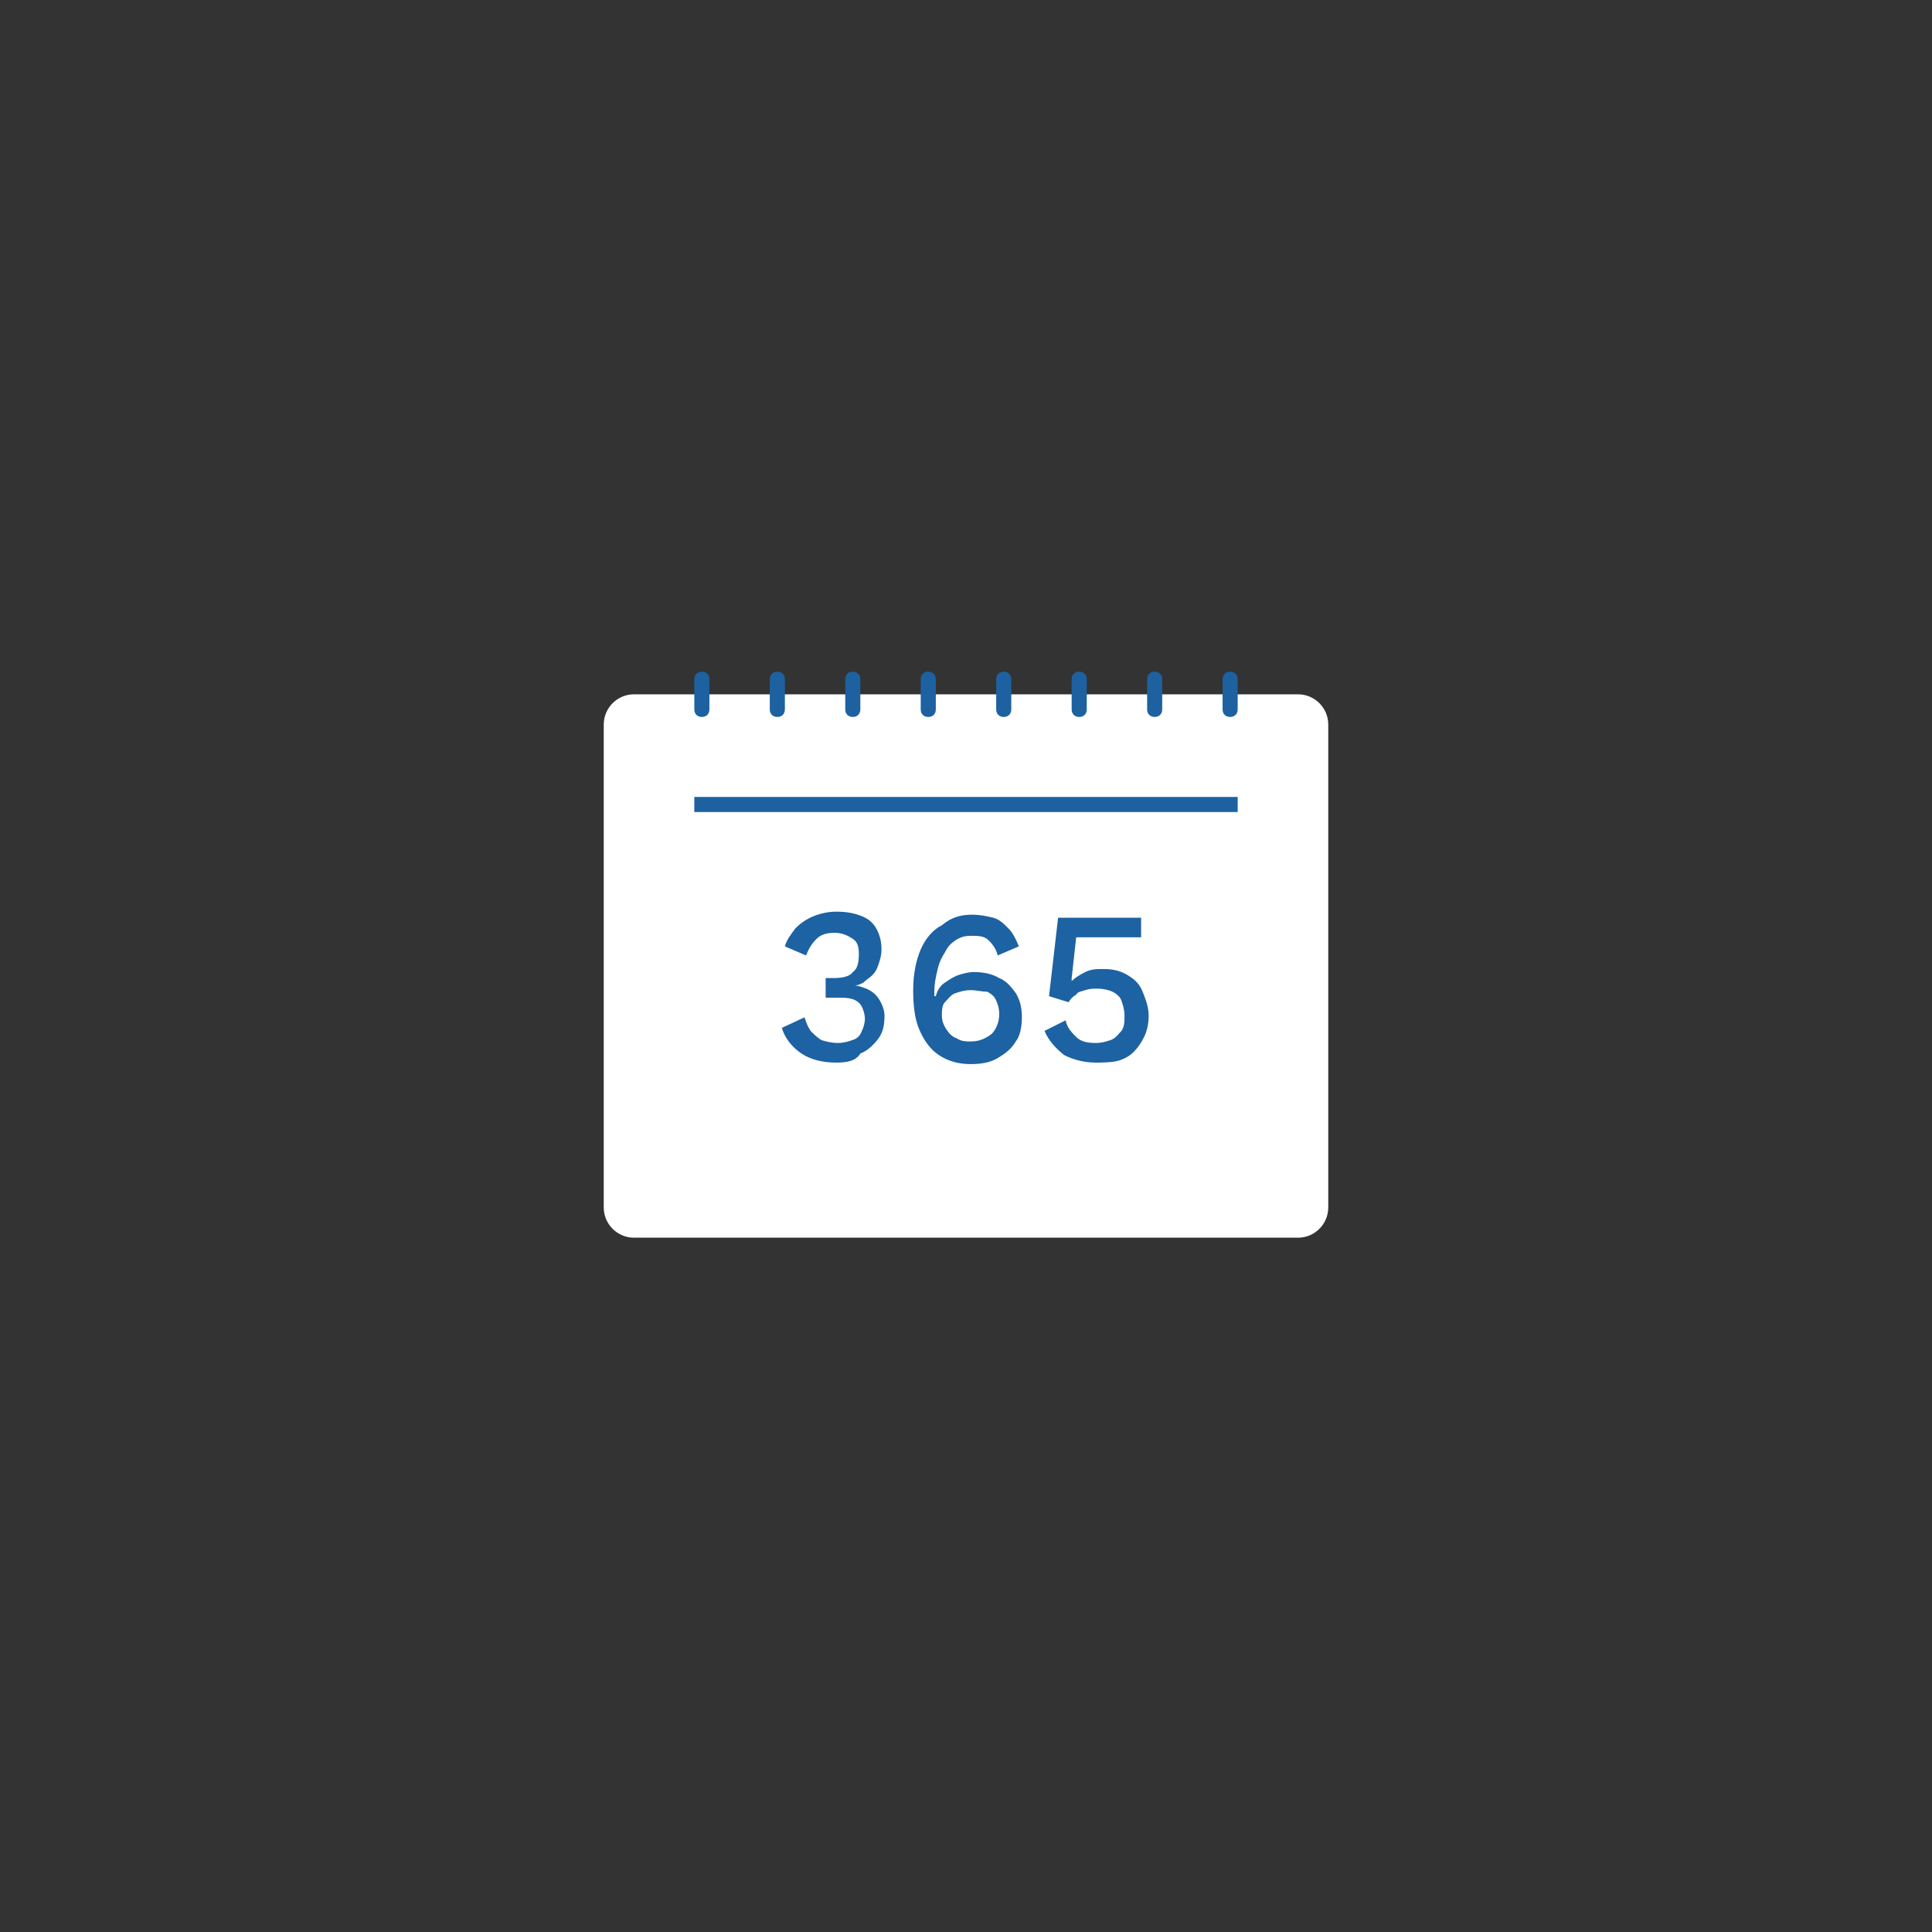 <svg width="128" height="128" viewBox="0 0 128 128" fill="none" xmlns="http://www.w3.org/2000/svg">
<rect x="0" y="0" width="128" height="128" fill="#333333" stroke="none"/>
<g clip-path="url(#clip0_433_35486)">
<path d="M128 0H0V128H128V0Z" fill="transparent"/>
<path d="M42 46H86C87.1 46 88 46.9 88 48V80C88 81.1 87.1 82 86 82H42C40.9 82 40 81.1 40 80V48C40 46.9 40.9 46 42 46Z" fill="white"/>
<path d="M46 53.3H82" stroke="#1D61A1" stroke-miterlimit="10"/>
<path d="M55.401 70.4C54.501 70.4 53.701 70.2 53.101 69.8C52.501 69.4 52.001 68.8 51.801 68.1L53.301 67.4C53.401 67.7 53.501 68 53.701 68.3C53.901 68.5 54.101 68.7 54.401 68.9C54.701 69 55.101 69.1 55.501 69.1C55.901 69.1 56.201 69 56.501 68.9C56.801 68.8 57.001 68.6 57.101 68.3C57.201 68.1 57.301 67.8 57.301 67.5C57.301 67.2 57.201 66.9 57.101 66.7C57.001 66.5 56.801 66.3 56.501 66.2C56.201 66.1 55.901 66.1 55.501 66.1C55.401 66.1 55.301 66.1 55.101 66.1C54.901 66.1 54.901 66.1 54.701 66.1V64.8C54.801 64.8 54.901 64.8 55.001 64.8C55.101 64.8 55.201 64.8 55.201 64.8C55.801 64.8 56.301 64.7 56.501 64.4C56.801 64.2 56.901 63.8 56.901 63.2C56.901 62.7 56.801 62.4 56.501 62.2C56.201 62 55.801 61.8 55.301 61.8C54.801 61.8 54.401 61.9 54.101 62.2C53.801 62.5 53.601 62.8 53.401 63.3L52.001 62.7C52.101 62.3 52.401 61.9 52.701 61.5C53.001 61.2 53.401 60.9 53.901 60.7C54.401 60.5 54.901 60.4 55.401 60.4C56.101 60.4 56.601 60.5 57.101 60.7C57.601 60.9 57.901 61.2 58.101 61.6C58.301 62 58.401 62.4 58.401 62.9C58.401 63.3 58.301 63.6 58.201 63.9C58.101 64.2 58.001 64.4 57.801 64.6C57.601 64.8 57.401 64.9 57.201 65.1C57.001 65.2 56.801 65.3 56.601 65.3C56.901 65.3 57.101 65.4 57.401 65.5C57.601 65.6 57.801 65.7 58.001 65.9C58.201 66.1 58.301 66.3 58.401 66.5C58.501 66.7 58.601 67 58.601 67.3C58.601 67.9 58.501 68.4 58.201 68.8C57.901 69.2 57.501 69.6 57.001 69.8C56.701 70.3 56.101 70.4 55.401 70.4ZM64.401 60.6C64.901 60.6 65.401 60.7 65.801 60.8C66.201 60.9 66.501 61.2 66.801 61.5C67.101 61.8 67.301 62.2 67.501 62.7L66.101 63.3C66.001 62.9 65.801 62.6 65.501 62.3C65.201 62 64.801 62 64.301 62C63.901 62 63.601 62.1 63.301 62.3C63.001 62.5 62.801 62.7 62.601 63.1C62.401 63.4 62.201 63.8 62.101 64.3C62.001 64.7 61.901 65.2 61.901 65.7V66H62.001C62.101 65.6 62.301 65.3 62.601 65.1C62.901 64.9 63.201 64.7 63.501 64.6C63.801 64.5 64.201 64.4 64.501 64.4C65.101 64.4 65.701 64.5 66.201 64.8C66.701 65 67.001 65.4 67.301 65.8C67.601 66.3 67.701 66.8 67.701 67.4C67.701 68 67.601 68.6 67.301 69C67.001 69.5 66.601 69.8 66.101 70.1C65.601 70.4 65.001 70.5 64.301 70.5C63.501 70.5 62.801 70.3 62.201 69.9C61.601 69.5 61.201 68.9 60.901 68.2C60.601 67.5 60.501 66.6 60.501 65.6C60.501 64.5 60.701 63.6 61.001 62.9C61.301 62.2 61.801 61.6 62.401 61.3C63.001 60.8 63.601 60.6 64.401 60.6ZM64.301 65.6C63.901 65.6 63.601 65.7 63.301 65.8C63.001 65.9 62.801 66.2 62.601 66.4C62.401 66.6 62.401 67 62.401 67.3C62.401 67.6 62.501 67.9 62.701 68.2C62.901 68.5 63.101 68.7 63.401 68.8C63.701 69 64.001 69 64.301 69C64.901 69 65.301 68.8 65.701 68.5C66.001 68.2 66.201 67.7 66.201 67.2C66.201 66.8 66.101 66.5 66.001 66.3C65.901 66 65.601 65.8 65.401 65.7C65.001 65.7 64.701 65.6 64.301 65.6ZM72.601 70.4C71.801 70.4 71.101 70.2 70.501 69.9C70.001 69.5 69.501 69 69.201 68.3L70.601 67.6C70.701 68.1 71.001 68.4 71.301 68.7C71.601 69 72.001 69.1 72.601 69.1C73.001 69.1 73.301 69 73.601 68.9C73.901 68.8 74.101 68.5 74.301 68.3C74.501 68 74.501 67.7 74.501 67.3C74.501 66.9 74.401 66.6 74.301 66.3C74.201 66 73.901 65.8 73.701 65.7C73.501 65.6 73.101 65.5 72.701 65.5C72.401 65.5 72.201 65.5 71.901 65.6C71.601 65.7 71.401 65.7 71.301 65.9C71.101 66 70.901 66.2 70.801 66.4L69.501 66L70.101 60.8H75.601V62.1H71.301L71.001 64.8V65C71.201 64.8 71.501 64.6 71.901 64.4C72.301 64.2 72.701 64.2 73.101 64.2C73.701 64.2 74.201 64.3 74.701 64.6C75.201 64.9 75.501 65.2 75.701 65.7C75.901 66.2 76.101 66.7 76.101 67.3C76.101 67.8 76.001 68.3 75.801 68.7C75.601 69.1 75.401 69.4 75.101 69.7C74.801 70 74.401 70.2 74.001 70.3C73.501 70.4 73.001 70.4 72.601 70.4Z" fill="#1D62A2"/>
<path d="M51.5 47.5C51.2 47.5 51 47.3 51 47V45C51 44.7 51.2 44.5 51.5 44.5C51.8 44.5 52 44.7 52 45V47C52 47.3 51.8 47.5 51.5 47.5ZM47 47V45C47 44.7 46.8 44.5 46.5 44.5C46.2 44.5 46 44.7 46 45V47C46 47.3 46.2 47.5 46.5 47.5C46.8 47.5 47 47.3 47 47ZM57 47V45C57 44.7 56.8 44.5 56.5 44.5C56.2 44.5 56 44.7 56 45V47C56 47.3 56.2 47.5 56.5 47.5C56.8 47.5 57 47.3 57 47ZM62 47V45C62 44.7 61.8 44.5 61.5 44.5C61.2 44.5 61 44.7 61 45V47C61 47.3 61.2 47.5 61.5 47.5C61.8 47.5 62 47.3 62 47ZM67 47V45C67 44.7 66.8 44.5 66.5 44.5C66.2 44.5 66 44.7 66 45V47C66 47.3 66.2 47.5 66.5 47.5C66.8 47.5 67 47.3 67 47ZM72 47V45C72 44.7 71.8 44.5 71.5 44.5C71.2 44.5 71 44.7 71 45V47C71 47.3 71.2 47.5 71.5 47.5C71.8 47.5 72 47.3 72 47ZM77 47V45C77 44.7 76.8 44.5 76.5 44.5C76.2 44.5 76 44.7 76 45V47C76 47.3 76.2 47.5 76.5 47.5C76.8 47.5 77 47.3 77 47ZM82 47V45C82 44.7 81.8 44.5 81.5 44.5C81.2 44.5 81 44.7 81 45V47C81 47.3 81.2 47.5 81.5 47.5C81.8 47.5 82 47.3 82 47Z" fill="#1D61A1"/>
</g>
<defs>
<clipPath id="clip0_433_35486">
<rect width="128" height="128" fill="white"/>
</clipPath>
</defs>
</svg>
